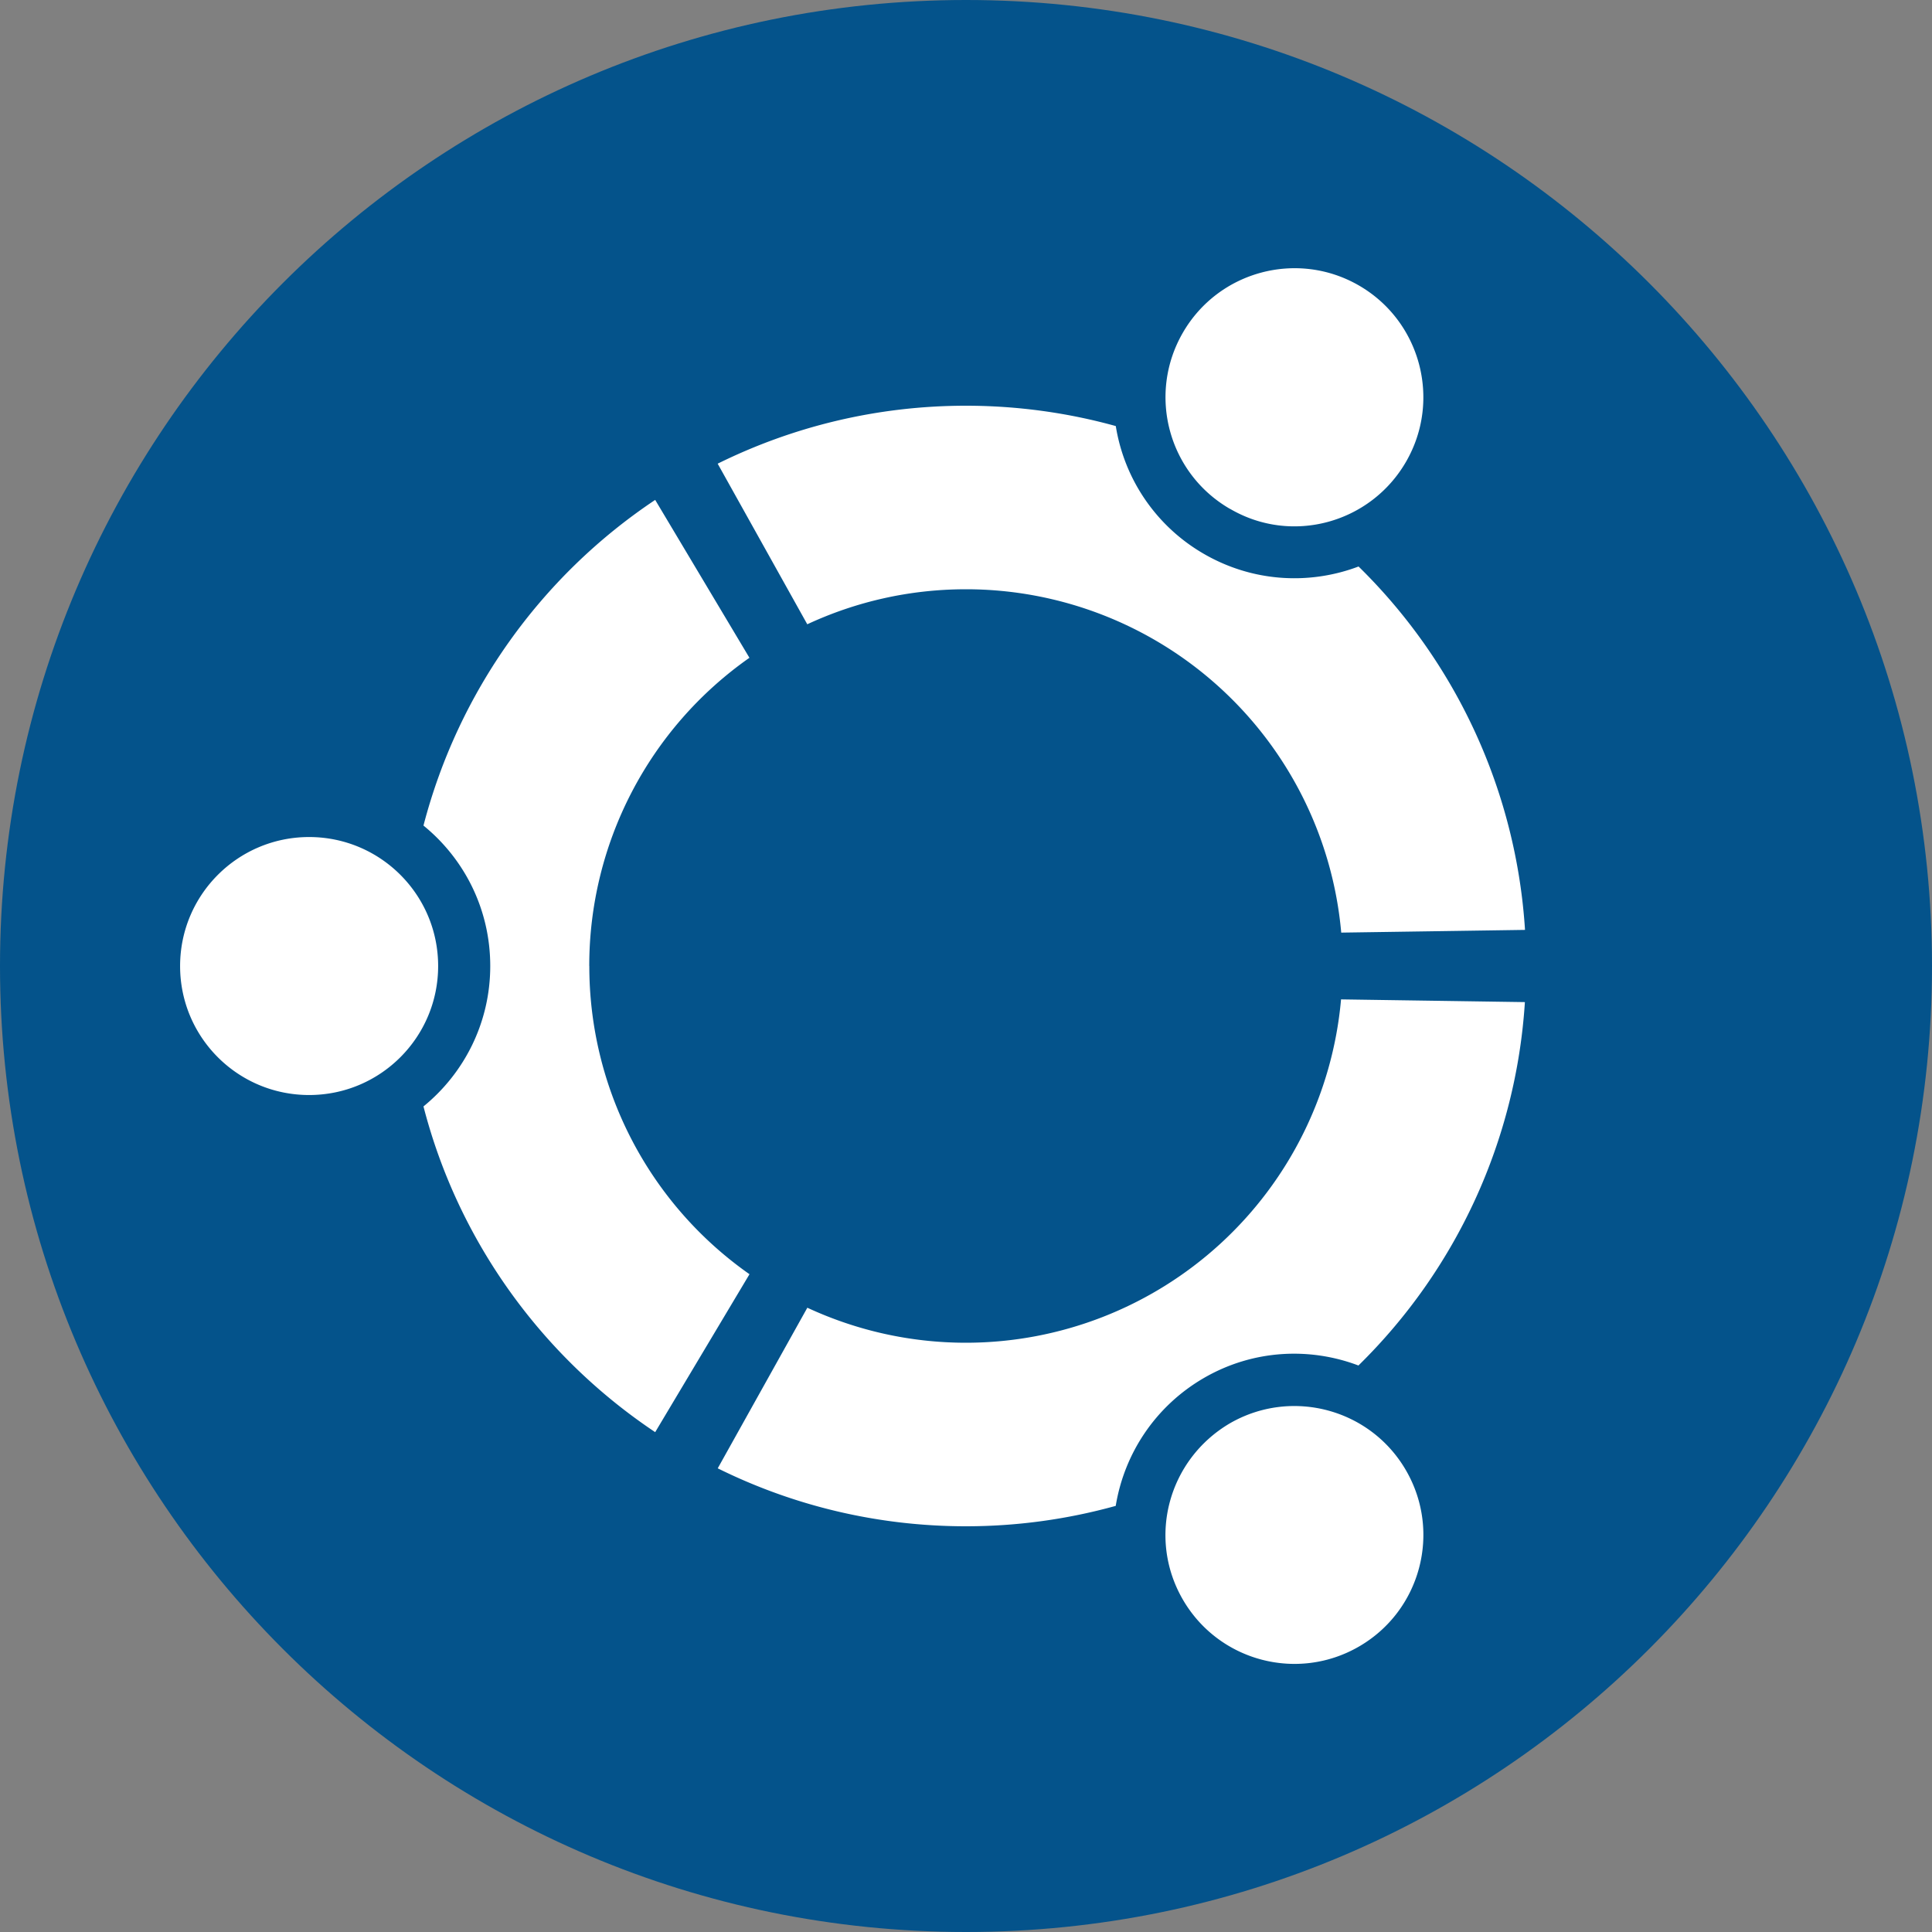 <?xml version="1.0" encoding="UTF-8" standalone="no"?><svg xmlns="http://www.w3.org/2000/svg" xmlns:xlink="http://www.w3.org/1999/xlink" fill="#000000" height="32" preserveAspectRatio="xMidYMid meet" version="1" viewBox="0.0 0.0 32.0 32.0" width="32" zoomAndPan="magnify">
 <rect x="0.0" y="0.0" width="32.0" height="32.0" fill="#808080" stroke="none"/>
 <g id="change1_1"><path d="m32 16c0 8.836-7.164 16-16 16s-16-7.164-16-16 7.164-16 16-16 16 7.164 16 16z" fill="#04538b"/></g>
 <g id="change2_1"><path d="m5.12 13.864c-1.18 0-2.137 0.956-2.137 2.137s0.956 2.136 2.137 2.136 2.137-0.957 2.137-2.137-0.957-2.136-2.137-2.136zm15.252 9.71c-1.022 0.6-1.372 1.896-0.782 2.917s1.895 1.372 2.917 0.782 1.372-1.895 0.782-2.917-1.896-1.37-2.917-0.782zm-10.612-7.574a6.23 6.23 0 0 1 2.653 -5.105l-1.561-2.615a9.3 9.3 0 0 0 -3.838 5.394c0.676 0.55 1.106 1.386 1.106 2.326s-0.432 1.776-1.106 2.326c0.577 2.237 1.968 4.146 3.838 5.395l1.562-2.616a6.23 6.23 0 0 1 -2.653 -5.105zm6.24-6.24a6.24 6.24 0 0 1 6.215 5.687l3.044-0.045a9.25 9.25 0 0 0 -2.757 -6.019c-0.812 0.307-1.75 0.26-2.56-0.208a2.99 2.99 0 0 1 -1.461 -2.118c-0.781-0.217-1.621-0.337-2.481-0.337-1.477 0-2.873 0.347-4.113 0.96l1.484 2.66c0.8-0.372 1.69-0.58 2.628-0.58zm0 12.48c-0.94 0-1.83-0.21-2.628-0.58l-1.484 2.66c1.24 0.614 2.636 0.96 4.113 0.96a9.28 9.28 0 0 0 2.479 -0.338c0.14-0.858 0.65-1.648 1.46-2.118s1.75-0.514 2.56-0.207a9.25 9.25 0 0 0 2.757 -6.019l-3.045-0.045a6.24 6.24 0 0 1 -6.212 5.687zm4.372-13.813c1.022 0.6 2.328 0.24 2.917-0.78s0.24-2.328-0.78-2.918-2.328-0.24-2.918 0.783-0.24 2.327 0.782 2.917z" fill="#ffffff"/></g>
</svg>